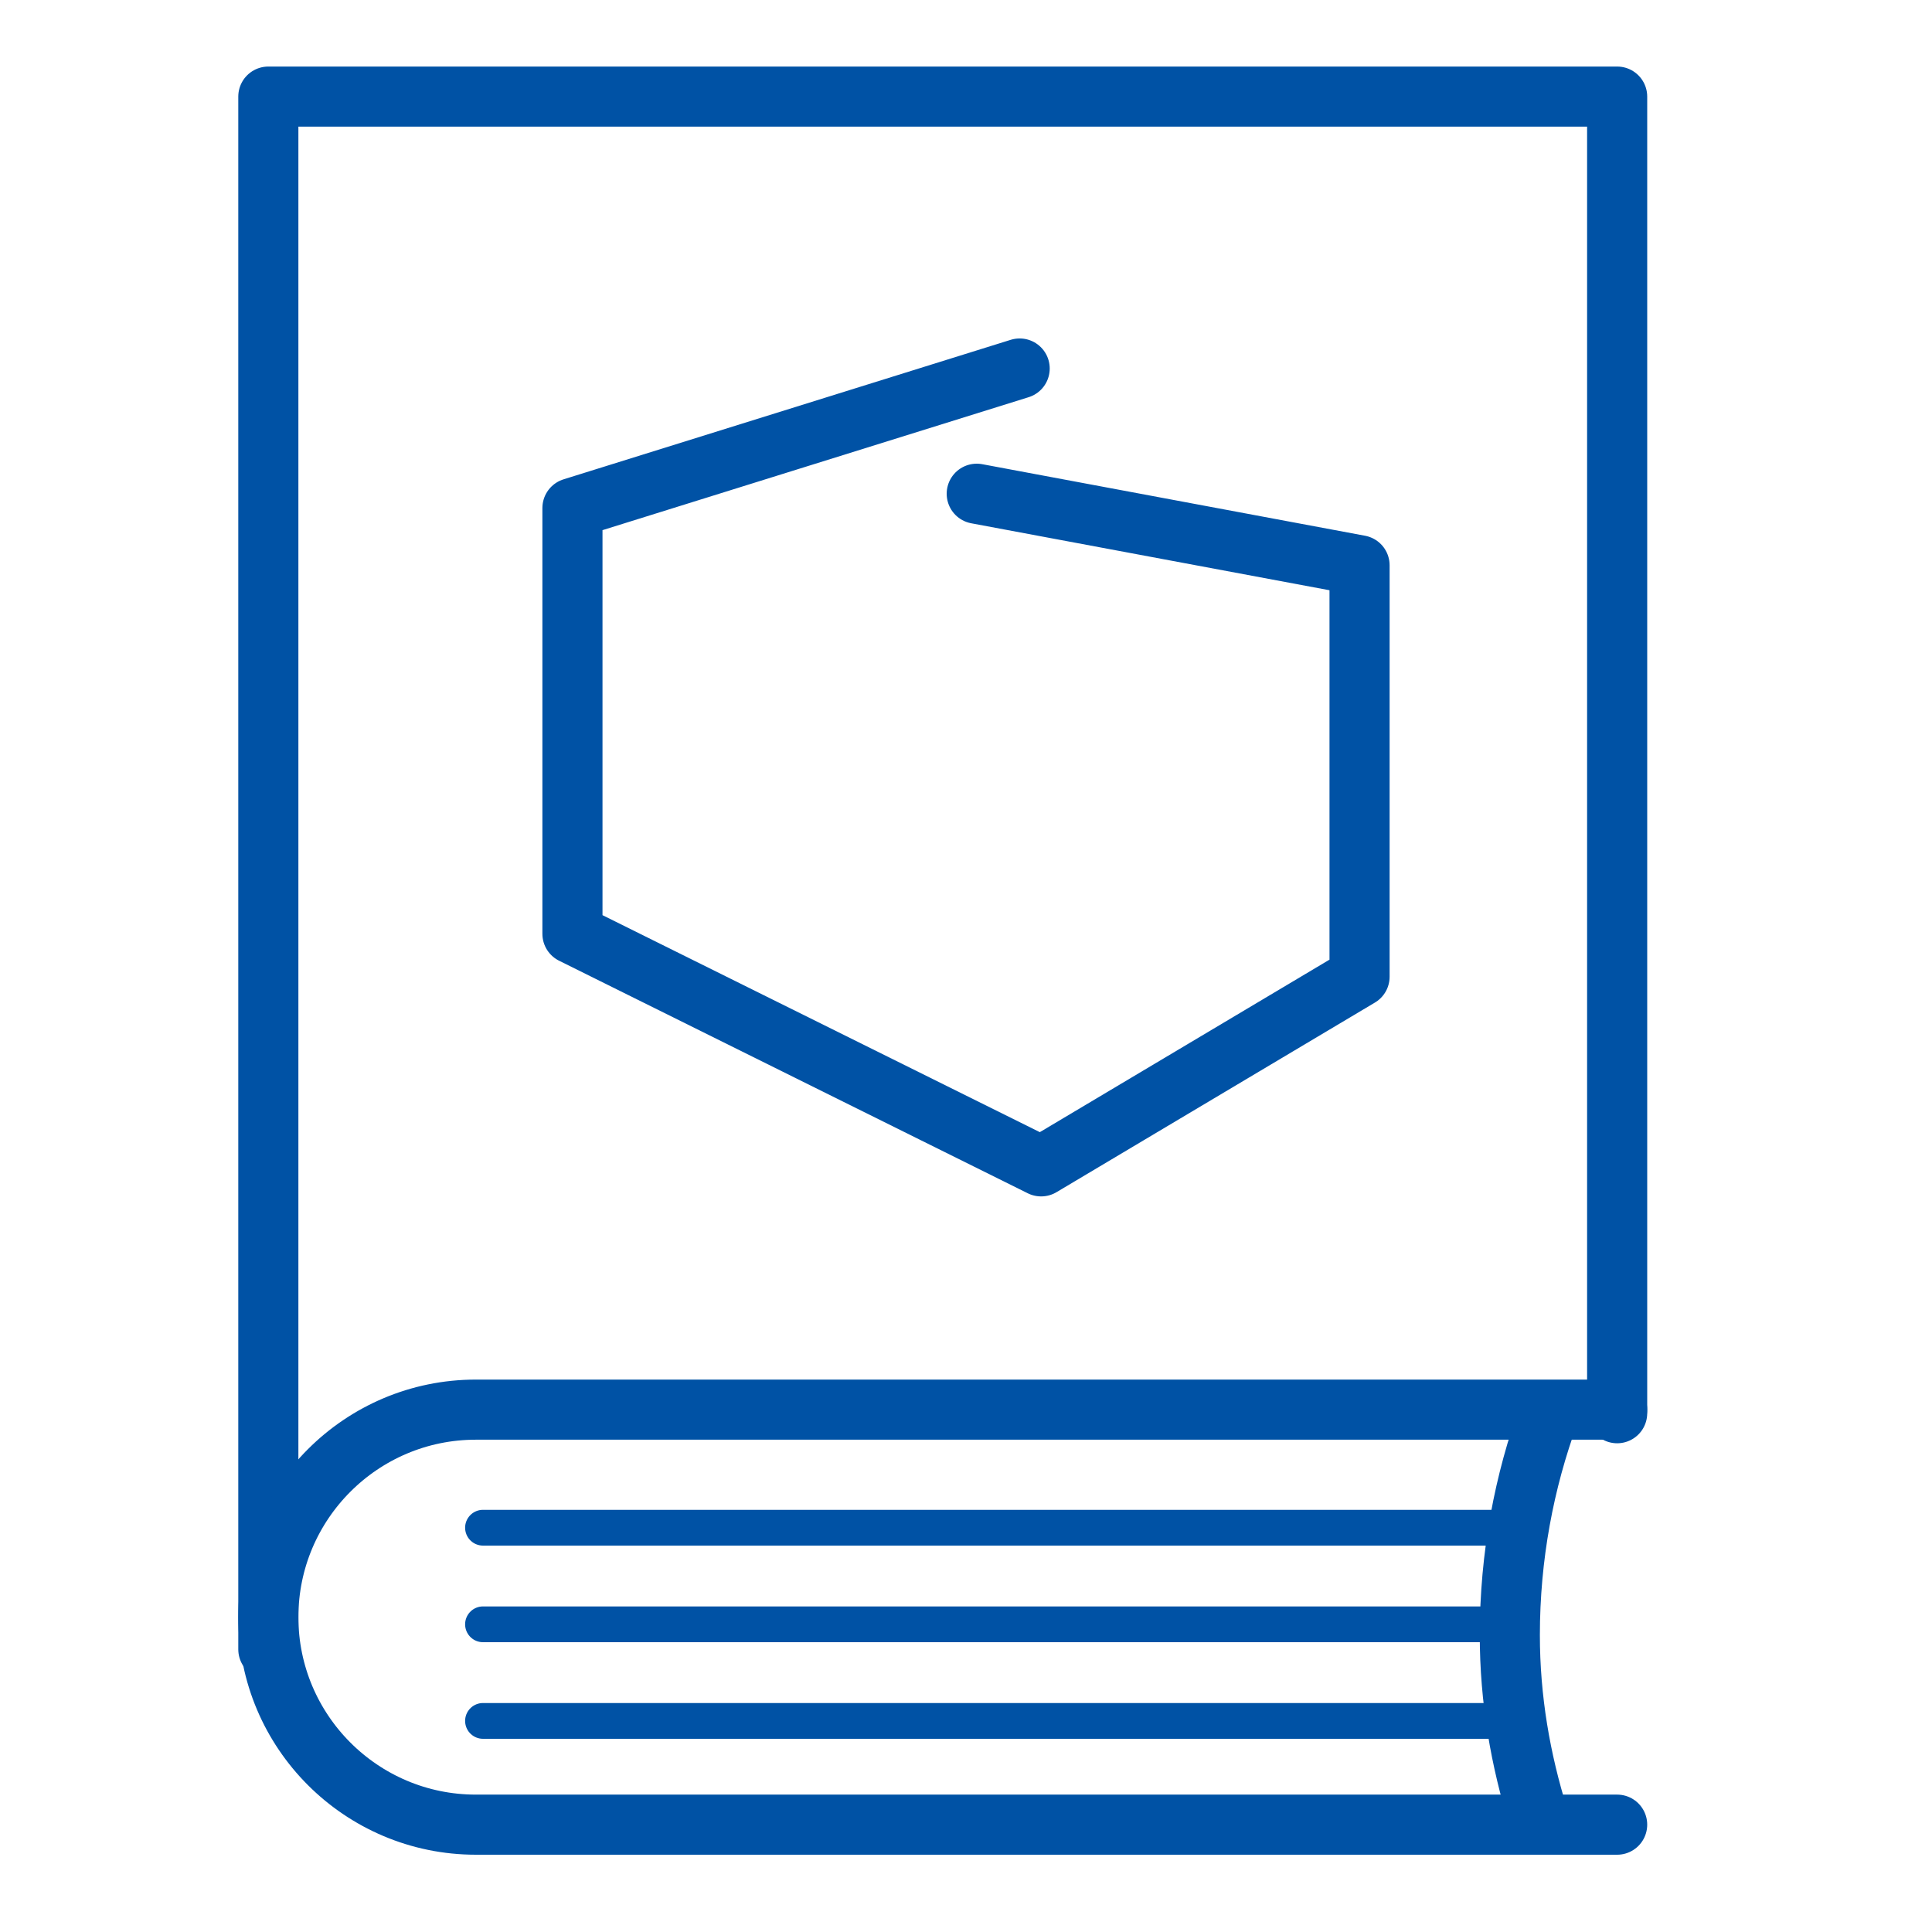 <?xml version="1.0" encoding="utf-8"?>
<!-- Generator: Adobe Illustrator 25.2.3, SVG Export Plug-In . SVG Version: 6.00 Build 0)  -->
<svg version="1.1" id="Warstwa_2" xmlns="http://www.w3.org/2000/svg" xmlns:xlink="http://www.w3.org/1999/xlink" x="0px" y="0px"
	 viewBox="0 0 54 54" style="enable-background:new 0 0 54 54;" xml:space="preserve">
<style type="text/css">
	.st0{fill:none;stroke:#0052A5;stroke-width:1.68;stroke-linecap:round;stroke-linejoin:round;}
	.st1{fill:none;stroke:#0052A5;stroke-linecap:round;stroke-linejoin:round;}
</style>
<polyline class="st0" points="7.5,46.1 7.5,2.7 45.2,2.7 45.2,39.5 "/>
<path class="st0" d="M45.2,51H13.3c-3.2,0-5.8-2.6-5.8-5.8v0c0-3.2,2.6-5.8,5.8-5.8h31.9"/>
<polyline class="st0" points="28.5,10.3 16,14.2 16,26.1 29.1,32.6 38,27.3 38,15.8 27.3,13.8 "/>
<path class="st0" d="M43.3,39.5c-0.7,1.9-1.1,4-1.1,6.2c0,1.8,0.3,3.5,0.8,5.1"/>
<line class="st1" x1="13.5" y1="42.7" x2="42.2" y2="42.7"/>
<line class="st1" x1="13.5" y1="48.1" x2="42.2" y2="48.1"/>
<line class="st1" x1="13.5" y1="45.4" x2="42.2" y2="45.4"/>
</svg>
